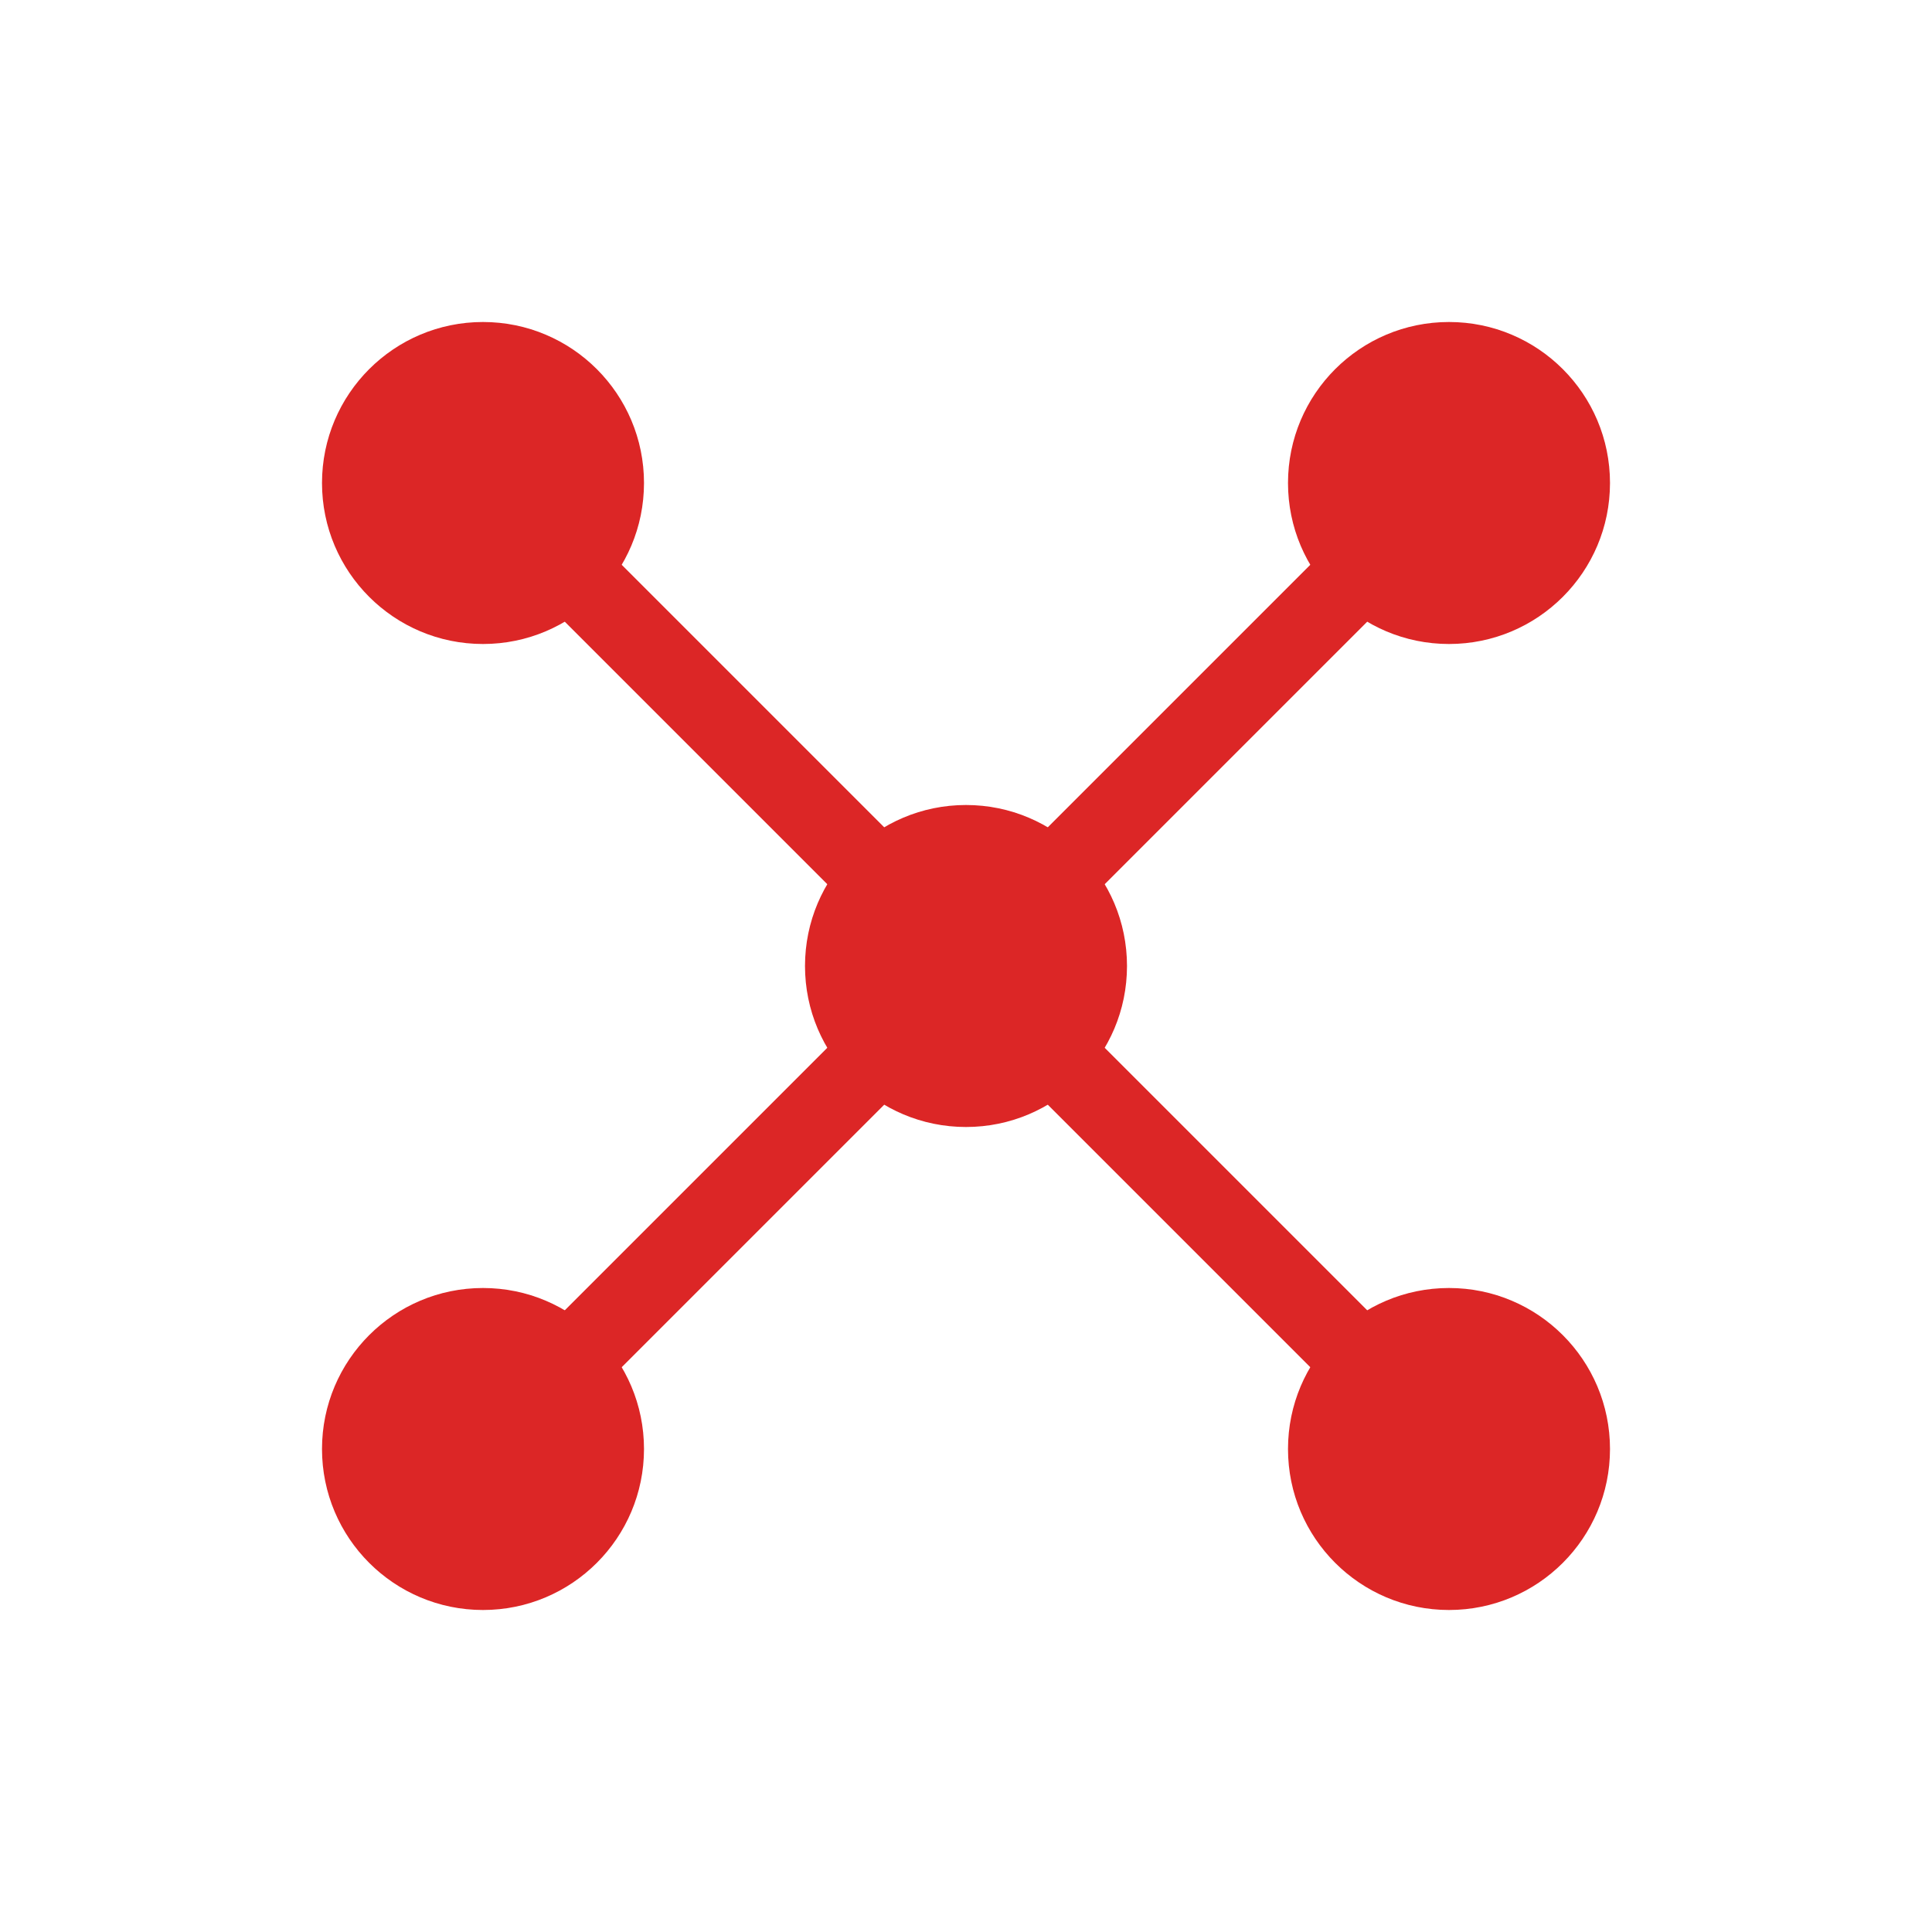 <svg width="48" height="48" viewBox="0 0 48 48" fill="none" xmlns="http://www.w3.org/2000/svg">
  <circle cx="12" cy="12" r="4" fill="#DC2626"/>
  <circle cx="36" cy="12" r="4" fill="#DC2626"/>
  <circle cx="24" cy="24" r="4" fill="#DC2626"/>
  <circle cx="12" cy="36" r="4" fill="#DC2626"/>
  <circle cx="36" cy="36" r="4" fill="#DC2626"/>
  <path d="M12 12L36 36M36 12L12 36M12 12L24 24M24 24L36 12M24 24L12 36M24 24L36 36" stroke="#DC2626" stroke-width="2"/>
</svg>